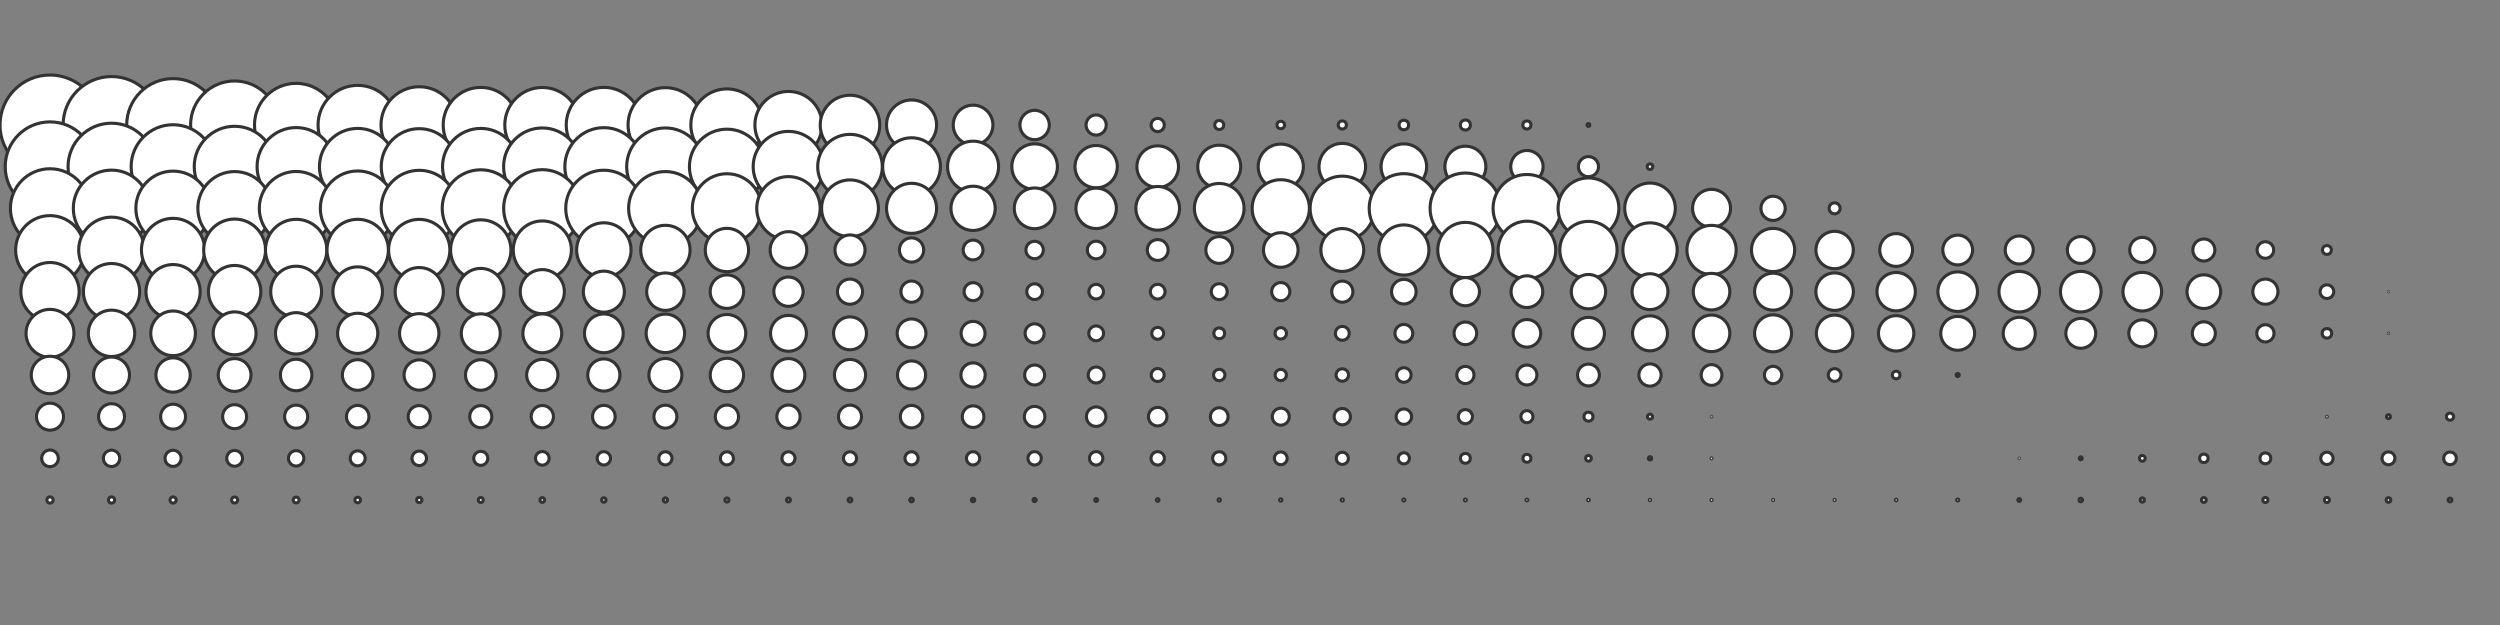 
    <svg xmlns="http://www.w3.org/2000/svg" viewBox="0 0 800 200">
      
        <rect x="0" y="0" width="800" height="200" fill="#808080" stroke="none"/>
      
        <circle
          cx="16"
          cy="40"
          r="16"
          stroke="#333"
          stroke-width="1"
          fill="#fff"
        />
      ,
        <circle
          cx="35.692"
          cy="40"
          r="15.5"
          stroke="#333"
          stroke-width="1"
          fill="#fff"
        />
      ,
        <circle
          cx="55.385"
          cy="40"
          r="14.841"
          stroke="#333"
          stroke-width="1"
          fill="#fff"
        />
      ,
        <circle
          cx="75.077"
          cy="40"
          r="14.087"
          stroke="#333"
          stroke-width="1"
          fill="#fff"
        />
      ,
        <circle
          cx="94.769"
          cy="40"
          r="13.33"
          stroke="#333"
          stroke-width="1"
          fill="#fff"
        />
      ,
        <circle
          cx="114.462"
          cy="40"
          r="12.682"
          stroke="#333"
          stroke-width="1"
          fill="#fff"
        />
      ,
        <circle
          cx="134.154"
          cy="40"
          r="12.236"
          stroke="#333"
          stroke-width="1"
          fill="#fff"
        />
      ,
        <circle
          cx="153.846"
          cy="40"
          r="12.027"
          stroke="#333"
          stroke-width="1"
          fill="#fff"
        />
      ,
        <circle
          cx="173.538"
          cy="40"
          r="12.005"
          stroke="#333"
          stroke-width="1"
          fill="#fff"
        />
      ,
        <circle
          cx="193.231"
          cy="40"
          r="12.038"
          stroke="#333"
          stroke-width="1"
          fill="#fff"
        />
      ,
        <circle
          cx="212.923"
          cy="40"
          r="11.945"
          stroke="#333"
          stroke-width="1"
          fill="#fff"
        />
      ,
        <circle
          cx="232.615"
          cy="40"
          r="11.548"
          stroke="#333"
          stroke-width="1"
          fill="#fff"
        />
      ,
        <circle
          cx="252.308"
          cy="40"
          r="10.741"
          stroke="#333"
          stroke-width="1"
          fill="#fff"
        />
      ,
        <circle
          cx="272"
          cy="40"
          r="9.525"
          stroke="#333"
          stroke-width="1"
          fill="#fff"
        />
      ,
        <circle
          cx="291.692"
          cy="40"
          r="8.013"
          stroke="#333"
          stroke-width="1"
          fill="#fff"
        />
      ,
        <circle
          cx="311.385"
          cy="40"
          r="6.352"
          stroke="#333"
          stroke-width="1"
          fill="#fff"
        />
      ,
        <circle
          cx="331.077"
          cy="40"
          r="4.698"
          stroke="#333"
          stroke-width="1"
          fill="#fff"
        />
      ,
        <circle
          cx="350.769"
          cy="40"
          r="3.232"
          stroke="#333"
          stroke-width="1"
          fill="#fff"
        />
      ,
        <circle
          cx="370.462"
          cy="40"
          r="2.115"
          stroke="#333"
          stroke-width="1"
          fill="#fff"
        />
      ,
        <circle
          cx="390.154"
          cy="40"
          r="1.437"
          stroke="#333"
          stroke-width="1"
          fill="#fff"
        />
      ,
        <circle
          cx="409.846"
          cy="40"
          r="1.199"
          stroke="#333"
          stroke-width="1"
          fill="#fff"
        />
      ,
        <circle
          cx="429.538"
          cy="40"
          r="1.298"
          stroke="#333"
          stroke-width="1"
          fill="#fff"
        />
      ,
        <circle
          cx="449.231"
          cy="40"
          r="1.523"
          stroke="#333"
          stroke-width="1"
          fill="#fff"
        />
      ,
        <circle
          cx="468.923"
          cy="40"
          r="1.605"
          stroke="#333"
          stroke-width="1"
          fill="#fff"
        />
      ,
        <circle
          cx="488.615"
          cy="40"
          r="1.296"
          stroke="#333"
          stroke-width="1"
          fill="#fff"
        />
      ,
        <circle
          cx="508.308"
          cy="40"
          r="0.448"
          stroke="#333"
          stroke-width="1"
          fill="#fff"
        />
      ,
        <circle
          cx="528"
          cy="40"
          r="-0.923"
          stroke="#333"
          stroke-width="1"
          fill="#fff"
        />
      ,
        <circle
          cx="547.692"
          cy="40"
          r="-2.611"
          stroke="#333"
          stroke-width="1"
          fill="#fff"
        />
      ,
        <circle
          cx="567.385"
          cy="40"
          r="-4.254"
          stroke="#333"
          stroke-width="1"
          fill="#fff"
        />
      ,
        <circle
          cx="587.077"
          cy="40"
          r="-5.469"
          stroke="#333"
          stroke-width="1"
          fill="#fff"
        />
      ,
        <circle
          cx="606.769"
          cy="40"
          r="-6.098"
          stroke="#333"
          stroke-width="1"
          fill="#fff"
        />
      ,
        <circle
          cx="626.462"
          cy="40"
          r="-6.262"
          stroke="#333"
          stroke-width="1"
          fill="#fff"
        />
      ,
        <circle
          cx="646.154"
          cy="40"
          r="-6.213"
          stroke="#333"
          stroke-width="1"
          fill="#fff"
        />
      ,
        <circle
          cx="665.846"
          cy="40"
          r="-6.201"
          stroke="#333"
          stroke-width="1"
          fill="#fff"
        />
      ,
        <circle
          cx="685.538"
          cy="40"
          r="-6.4"
          stroke="#333"
          stroke-width="1"
          fill="#fff"
        />
      ,
        <circle
          cx="705.231"
          cy="40"
          r="-6.853"
          stroke="#333"
          stroke-width="1"
          fill="#fff"
        />
      ,
        <circle
          cx="724.923"
          cy="40"
          r="-7.459"
          stroke="#333"
          stroke-width="1"
          fill="#fff"
        />
      ,
        <circle
          cx="744.615"
          cy="40"
          r="-7.973"
          stroke="#333"
          stroke-width="1"
          fill="#fff"
        />
      ,
        <circle
          cx="764.308"
          cy="40"
          r="-8.061"
          stroke="#333"
          stroke-width="1"
          fill="#fff"
        />
      ,
        <circle
          cx="784"
          cy="40"
          r="-7.437"
          stroke="#333"
          stroke-width="1"
          fill="#fff"
        />
      ,
        <circle
          cx="16"
          cy="53.333"
          r="14.333"
          stroke="#333"
          stroke-width="1"
          fill="#fff"
        />
      ,
        <circle
          cx="35.692"
          cy="53.333"
          r="13.912"
          stroke="#333"
          stroke-width="1"
          fill="#fff"
        />
      ,
        <circle
          cx="55.385"
          cy="53.333"
          r="13.419"
          stroke="#333"
          stroke-width="1"
          fill="#fff"
        />
      ,
        <circle
          cx="75.077"
          cy="53.333"
          r="12.922"
          stroke="#333"
          stroke-width="1"
          fill="#fff"
        />
      ,
        <circle
          cx="94.769"
          cy="53.333"
          r="12.505"
          stroke="#333"
          stroke-width="1"
          fill="#fff"
        />
      ,
        <circle
          cx="114.462"
          cy="53.333"
          r="12.24"
          stroke="#333"
          stroke-width="1"
          fill="#fff"
        />
      ,
        <circle
          cx="134.154"
          cy="53.333"
          r="12.16"
          stroke="#333"
          stroke-width="1"
          fill="#fff"
        />
      ,
        <circle
          cx="153.846"
          cy="53.333"
          r="12.237"
          stroke="#333"
          stroke-width="1"
          fill="#fff"
        />
      ,
        <circle
          cx="173.538"
          cy="53.333"
          r="12.387"
          stroke="#333"
          stroke-width="1"
          fill="#fff"
        />
      ,
        <circle
          cx="193.231"
          cy="53.333"
          r="12.483"
          stroke="#333"
          stroke-width="1"
          fill="#fff"
        />
      ,
        <circle
          cx="212.923"
          cy="53.333"
          r="12.386"
          stroke="#333"
          stroke-width="1"
          fill="#fff"
        />
      ,
        <circle
          cx="232.615"
          cy="53.333"
          r="11.998"
          stroke="#333"
          stroke-width="1"
          fill="#fff"
        />
      ,
        <circle
          cx="252.308"
          cy="53.333"
          r="11.293"
          stroke="#333"
          stroke-width="1"
          fill="#fff"
        />
      ,
        <circle
          cx="272"
          cy="53.333"
          r="10.337"
          stroke="#333"
          stroke-width="1"
          fill="#fff"
        />
      ,
        <circle
          cx="291.692"
          cy="53.333"
          r="9.244"
          stroke="#333"
          stroke-width="1"
          fill="#fff"
        />
      ,
        <circle
          cx="311.385"
          cy="53.333"
          r="8.166"
          stroke="#333"
          stroke-width="1"
          fill="#fff"
        />
      ,
        <circle
          cx="331.077"
          cy="53.333"
          r="7.293"
          stroke="#333"
          stroke-width="1"
          fill="#fff"
        />
      ,
        <circle
          cx="350.769"
          cy="53.333"
          r="6.775"
          stroke="#333"
          stroke-width="1"
          fill="#fff"
        />
      ,
        <circle
          cx="370.462"
          cy="53.333"
          r="6.662"
          stroke="#333"
          stroke-width="1"
          fill="#fff"
        />
      ,
        <circle
          cx="390.154"
          cy="53.333"
          r="6.876"
          stroke="#333"
          stroke-width="1"
          fill="#fff"
        />
      ,
        <circle
          cx="409.846"
          cy="53.333"
          r="7.226"
          stroke="#333"
          stroke-width="1"
          fill="#fff"
        />
      ,
        <circle
          cx="429.538"
          cy="53.333"
          r="7.451"
          stroke="#333"
          stroke-width="1"
          fill="#fff"
        />
      ,
        <circle
          cx="449.231"
          cy="53.333"
          r="7.289"
          stroke="#333"
          stroke-width="1"
          fill="#fff"
        />
      ,
        <circle
          cx="468.923"
          cy="53.333"
          r="6.554"
          stroke="#333"
          stroke-width="1"
          fill="#fff"
        />
      ,
        <circle
          cx="488.615"
          cy="53.333"
          r="5.175"
          stroke="#333"
          stroke-width="1"
          fill="#fff"
        />
      ,
        <circle
          cx="508.308"
          cy="53.333"
          r="3.218"
          stroke="#333"
          stroke-width="1"
          fill="#fff"
        />
      ,
        <circle
          cx="528"
          cy="53.333"
          r="0.889"
          stroke="#333"
          stroke-width="1"
          fill="#fff"
        />
      ,
        <circle
          cx="547.692"
          cy="53.333"
          r="-1.529"
          stroke="#333"
          stroke-width="1"
          fill="#fff"
        />
      ,
        <circle
          cx="567.385"
          cy="53.333"
          r="-3.764"
          stroke="#333"
          stroke-width="1"
          fill="#fff"
        />
      ,
        <circle
          cx="587.077"
          cy="53.333"
          r="-5.558"
          stroke="#333"
          stroke-width="1"
          fill="#fff"
        />
      ,
        <circle
          cx="606.769"
          cy="53.333"
          r="-6.772"
          stroke="#333"
          stroke-width="1"
          fill="#fff"
        />
      ,
        <circle
          cx="626.462"
          cy="53.333"
          r="-7.473"
          stroke="#333"
          stroke-width="1"
          fill="#fff"
        />
      ,
        <circle
          cx="646.154"
          cy="53.333"
          r="-7.822"
          stroke="#333"
          stroke-width="1"
          fill="#fff"
        />
      ,
        <circle
          cx="665.846"
          cy="53.333"
          r="-7.992"
          stroke="#333"
          stroke-width="1"
          fill="#fff"
        />
      ,
        <circle
          cx="685.538"
          cy="53.333"
          r="-8.117"
          stroke="#333"
          stroke-width="1"
          fill="#fff"
        />
      ,
        <circle
          cx="705.231"
          cy="53.333"
          r="-8.269"
          stroke="#333"
          stroke-width="1"
          fill="#fff"
        />
      ,
        <circle
          cx="724.923"
          cy="53.333"
          r="-8.445"
          stroke="#333"
          stroke-width="1"
          fill="#fff"
        />
      ,
        <circle
          cx="744.615"
          cy="53.333"
          r="-8.546"
          stroke="#333"
          stroke-width="1"
          fill="#fff"
        />
      ,
        <circle
          cx="764.308"
          cy="53.333"
          r="-8.384"
          stroke="#333"
          stroke-width="1"
          fill="#fff"
        />
      ,
        <circle
          cx="784"
          cy="53.333"
          r="-7.7"
          stroke="#333"
          stroke-width="1"
          fill="#fff"
        />
      ,
        <circle
          cx="16"
          cy="66.667"
          r="12.667"
          stroke="#333"
          stroke-width="1"
          fill="#fff"
        />
      ,
        <circle
          cx="35.692"
          cy="66.667"
          r="12.228"
          stroke="#333"
          stroke-width="1"
          fill="#fff"
        />
      ,
        <circle
          cx="55.385"
          cy="66.667"
          r="11.912"
          stroke="#333"
          stroke-width="1"
          fill="#fff"
        />
      ,
        <circle
          cx="75.077"
          cy="66.667"
          r="11.765"
          stroke="#333"
          stroke-width="1"
          fill="#fff"
        />
      ,
        <circle
          cx="94.769"
          cy="66.667"
          r="11.794"
          stroke="#333"
          stroke-width="1"
          fill="#fff"
        />
      ,
        <circle
          cx="114.462"
          cy="66.667"
          r="11.955"
          stroke="#333"
          stroke-width="1"
          fill="#fff"
        />
      ,
        <circle
          cx="134.154"
          cy="66.667"
          r="12.167"
          stroke="#333"
          stroke-width="1"
          fill="#fff"
        />
      ,
        <circle
          cx="153.846"
          cy="66.667"
          r="12.335"
          stroke="#333"
          stroke-width="1"
          fill="#fff"
        />
      ,
        <circle
          cx="173.538"
          cy="66.667"
          r="12.371"
          stroke="#333"
          stroke-width="1"
          fill="#fff"
        />
      ,
        <circle
          cx="193.231"
          cy="66.667"
          r="12.198"
          stroke="#333"
          stroke-width="1"
          fill="#fff"
        />
      ,
        <circle
          cx="212.923"
          cy="66.667"
          r="11.765"
          stroke="#333"
          stroke-width="1"
          fill="#fff"
        />
      ,
        <circle
          cx="232.615"
          cy="66.667"
          r="11.069"
          stroke="#333"
          stroke-width="1"
          fill="#fff"
        />
      ,
        <circle
          cx="252.308"
          cy="66.667"
          r="10.153"
          stroke="#333"
          stroke-width="1"
          fill="#fff"
        />
      ,
        <circle
          cx="272"
          cy="66.667"
          r="9.095"
          stroke="#333"
          stroke-width="1"
          fill="#fff"
        />
      ,
        <circle
          cx="291.692"
          cy="66.667"
          r="8.011"
          stroke="#333"
          stroke-width="1"
          fill="#fff"
        />
      ,
        <circle
          cx="311.385"
          cy="66.667"
          r="7.08"
          stroke="#333"
          stroke-width="1"
          fill="#fff"
        />
      ,
        <circle
          cx="331.077"
          cy="66.667"
          r="6.515"
          stroke="#333"
          stroke-width="1"
          fill="#fff"
        />
      ,
        <circle
          cx="350.769"
          cy="66.667"
          r="6.47"
          stroke="#333"
          stroke-width="1"
          fill="#fff"
        />
      ,
        <circle
          cx="370.462"
          cy="66.667"
          r="6.984"
          stroke="#333"
          stroke-width="1"
          fill="#fff"
        />
      ,
        <circle
          cx="390.154"
          cy="66.667"
          r="7.955"
          stroke="#333"
          stroke-width="1"
          fill="#fff"
        />
      ,
        <circle
          cx="409.846"
          cy="66.667"
          r="9.159"
          stroke="#333"
          stroke-width="1"
          fill="#fff"
        />
      ,
        <circle
          cx="429.538"
          cy="66.667"
          r="10.304"
          stroke="#333"
          stroke-width="1"
          fill="#fff"
        />
      ,
        <circle
          cx="449.231"
          cy="66.667"
          r="11.091"
          stroke="#333"
          stroke-width="1"
          fill="#fff"
        />
      ,
        <circle
          cx="468.923"
          cy="66.667"
          r="11.299"
          stroke="#333"
          stroke-width="1"
          fill="#fff"
        />
      ,
        <circle
          cx="488.615"
          cy="66.667"
          r="10.832"
          stroke="#333"
          stroke-width="1"
          fill="#fff"
        />
      ,
        <circle
          cx="508.308"
          cy="66.667"
          r="9.73"
          stroke="#333"
          stroke-width="1"
          fill="#fff"
        />
      ,
        <circle
          cx="528"
          cy="66.667"
          r="8.095"
          stroke="#333"
          stroke-width="1"
          fill="#fff"
        />
      ,
        <circle
          cx="547.692"
          cy="66.667"
          r="6.076"
          stroke="#333"
          stroke-width="1"
          fill="#fff"
        />
      ,
        <circle
          cx="567.385"
          cy="66.667"
          r="3.884"
          stroke="#333"
          stroke-width="1"
          fill="#fff"
        />
      ,
        <circle
          cx="587.077"
          cy="66.667"
          r="1.763"
          stroke="#333"
          stroke-width="1"
          fill="#fff"
        />
      ,
        <circle
          cx="606.769"
          cy="66.667"
          r="-0.037"
          stroke="#333"
          stroke-width="1"
          fill="#fff"
        />
      ,
        <circle
          cx="626.462"
          cy="66.667"
          r="-1.347"
          stroke="#333"
          stroke-width="1"
          fill="#fff"
        />
      ,
        <circle
          cx="646.154"
          cy="66.667"
          r="-2.16"
          stroke="#333"
          stroke-width="1"
          fill="#fff"
        />
      ,
        <circle
          cx="665.846"
          cy="66.667"
          r="-2.584"
          stroke="#333"
          stroke-width="1"
          fill="#fff"
        />
      ,
        <circle
          cx="685.538"
          cy="66.667"
          r="-2.774"
          stroke="#333"
          stroke-width="1"
          fill="#fff"
        />
      ,
        <circle
          cx="705.231"
          cy="66.667"
          r="-2.88"
          stroke="#333"
          stroke-width="1"
          fill="#fff"
        />
      ,
        <circle
          cx="724.923"
          cy="66.667"
          r="-3.011"
          stroke="#333"
          stroke-width="1"
          fill="#fff"
        />
      ,
        <circle
          cx="744.615"
          cy="66.667"
          r="-3.206"
          stroke="#333"
          stroke-width="1"
          fill="#fff"
        />
      ,
        <circle
          cx="764.308"
          cy="66.667"
          r="-3.408"
          stroke="#333"
          stroke-width="1"
          fill="#fff"
        />
      ,
        <circle
          cx="784"
          cy="66.667"
          r="-3.467"
          stroke="#333"
          stroke-width="1"
          fill="#fff"
        />
      ,
        <circle
          cx="16"
          cy="80"
          r="11"
          stroke="#333"
          stroke-width="1"
          fill="#fff"
        />
      ,
        <circle
          cx="35.692"
          cy="80"
          r="10.509"
          stroke="#333"
          stroke-width="1"
          fill="#fff"
        />
      ,
        <circle
          cx="55.385"
          cy="80"
          r="10.128"
          stroke="#333"
          stroke-width="1"
          fill="#fff"
        />
      ,
        <circle
          cx="75.077"
          cy="80"
          r="9.901"
          stroke="#333"
          stroke-width="1"
          fill="#fff"
        />
      ,
        <circle
          cx="94.769"
          cy="80"
          r="9.819"
          stroke="#333"
          stroke-width="1"
          fill="#fff"
        />
      ,
        <circle
          cx="114.462"
          cy="80"
          r="9.82"
          stroke="#333"
          stroke-width="1"
          fill="#fff"
        />
      ,
        <circle
          cx="134.154"
          cy="80"
          r="9.804"
          stroke="#333"
          stroke-width="1"
          fill="#fff"
        />
      ,
        <circle
          cx="153.846"
          cy="80"
          r="9.658"
          stroke="#333"
          stroke-width="1"
          fill="#fff"
        />
      ,
        <circle
          cx="173.538"
          cy="80"
          r="9.302"
          stroke="#333"
          stroke-width="1"
          fill="#fff"
        />
      ,
        <circle
          cx="193.231"
          cy="80"
          r="8.708"
          stroke="#333"
          stroke-width="1"
          fill="#fff"
        />
      ,
        <circle
          cx="212.923"
          cy="80"
          r="7.902"
          stroke="#333"
          stroke-width="1"
          fill="#fff"
        />
      ,
        <circle
          cx="232.615"
          cy="80"
          r="6.931"
          stroke="#333"
          stroke-width="1"
          fill="#fff"
        />
      ,
        <circle
          cx="252.308"
          cy="80"
          r="5.868"
          stroke="#333"
          stroke-width="1"
          fill="#fff"
        />
      ,
        <circle
          cx="272"
          cy="80"
          r="4.816"
          stroke="#333"
          stroke-width="1"
          fill="#fff"
        />
      ,
        <circle
          cx="291.692"
          cy="80"
          r="3.887"
          stroke="#333"
          stroke-width="1"
          fill="#fff"
        />
      ,
        <circle
          cx="311.385"
          cy="80"
          r="3.177"
          stroke="#333"
          stroke-width="1"
          fill="#fff"
        />
      ,
        <circle
          cx="331.077"
          cy="80"
          r="2.787"
          stroke="#333"
          stroke-width="1"
          fill="#fff"
        />
      ,
        <circle
          cx="350.769"
          cy="80"
          r="2.824"
          stroke="#333"
          stroke-width="1"
          fill="#fff"
        />
      ,
        <circle
          cx="370.462"
          cy="80"
          r="3.34"
          stroke="#333"
          stroke-width="1"
          fill="#fff"
        />
      ,
        <circle
          cx="390.154"
          cy="80"
          r="4.292"
          stroke="#333"
          stroke-width="1"
          fill="#fff"
        />
      ,
        <circle
          cx="409.846"
          cy="80"
          r="5.536"
          stroke="#333"
          stroke-width="1"
          fill="#fff"
        />
      ,
        <circle
          cx="429.538"
          cy="80"
          r="6.858"
          stroke="#333"
          stroke-width="1"
          fill="#fff"
        />
      ,
        <circle
          cx="449.231"
          cy="80"
          r="8.024"
          stroke="#333"
          stroke-width="1"
          fill="#fff"
        />
      ,
        <circle
          cx="468.923"
          cy="80"
          r="8.843"
          stroke="#333"
          stroke-width="1"
          fill="#fff"
        />
      ,
        <circle
          cx="488.615"
          cy="80"
          r="9.223"
          stroke="#333"
          stroke-width="1"
          fill="#fff"
        />
      ,
        <circle
          cx="508.308"
          cy="80"
          r="9.163"
          stroke="#333"
          stroke-width="1"
          fill="#fff"
        />
      ,
        <circle
          cx="528"
          cy="80"
          r="8.692"
          stroke="#333"
          stroke-width="1"
          fill="#fff"
        />
      ,
        <circle
          cx="547.692"
          cy="80"
          r="7.882"
          stroke="#333"
          stroke-width="1"
          fill="#fff"
        />
      ,
        <circle
          cx="567.385"
          cy="80"
          r="6.912"
          stroke="#333"
          stroke-width="1"
          fill="#fff"
        />
      ,
        <circle
          cx="587.077"
          cy="80"
          r="5.982"
          stroke="#333"
          stroke-width="1"
          fill="#fff"
        />
      ,
        <circle
          cx="606.769"
          cy="80"
          r="5.246"
          stroke="#333"
          stroke-width="1"
          fill="#fff"
        />
      ,
        <circle
          cx="626.462"
          cy="80"
          r="4.766"
          stroke="#333"
          stroke-width="1"
          fill="#fff"
        />
      ,
        <circle
          cx="646.154"
          cy="80"
          r="4.497"
          stroke="#333"
          stroke-width="1"
          fill="#fff"
        />
      ,
        <circle
          cx="665.846"
          cy="80"
          r="4.311"
          stroke="#333"
          stroke-width="1"
          fill="#fff"
        />
      ,
        <circle
          cx="685.538"
          cy="80"
          r="4.043"
          stroke="#333"
          stroke-width="1"
          fill="#fff"
        />
      ,
        <circle
          cx="705.231"
          cy="80"
          r="3.527"
          stroke="#333"
          stroke-width="1"
          fill="#fff"
        />
      ,
        <circle
          cx="724.923"
          cy="80"
          r="2.654"
          stroke="#333"
          stroke-width="1"
          fill="#fff"
        />
      ,
        <circle
          cx="744.615"
          cy="80"
          r="1.414"
          stroke="#333"
          stroke-width="1"
          fill="#fff"
        />
      ,
        <circle
          cx="764.308"
          cy="80"
          r="-0.077"
          stroke="#333"
          stroke-width="1"
          fill="#fff"
        />
      ,
        <circle
          cx="784"
          cy="80"
          r="-1.609"
          stroke="#333"
          stroke-width="1"
          fill="#fff"
        />
      ,
        <circle
          cx="16"
          cy="93.333"
          r="9.333"
          stroke="#333"
          stroke-width="1"
          fill="#fff"
        />
      ,
        <circle
          cx="35.692"
          cy="93.333"
          r="9.005"
          stroke="#333"
          stroke-width="1"
          fill="#fff"
        />
      ,
        <circle
          cx="55.385"
          cy="93.333"
          r="8.677"
          stroke="#333"
          stroke-width="1"
          fill="#fff"
        />
      ,
        <circle
          cx="75.077"
          cy="93.333"
          r="8.386"
          stroke="#333"
          stroke-width="1"
          fill="#fff"
        />
      ,
        <circle
          cx="94.769"
          cy="93.333"
          r="8.143"
          stroke="#333"
          stroke-width="1"
          fill="#fff"
        />
      ,
        <circle
          cx="114.462"
          cy="93.333"
          r="7.934"
          stroke="#333"
          stroke-width="1"
          fill="#fff"
        />
      ,
        <circle
          cx="134.154"
          cy="93.333"
          r="7.717"
          stroke="#333"
          stroke-width="1"
          fill="#fff"
        />
      ,
        <circle
          cx="153.846"
          cy="93.333"
          r="7.439"
          stroke="#333"
          stroke-width="1"
          fill="#fff"
        />
      ,
        <circle
          cx="173.538"
          cy="93.333"
          r="7.06"
          stroke="#333"
          stroke-width="1"
          fill="#fff"
        />
      ,
        <circle
          cx="193.231"
          cy="93.333"
          r="6.569"
          stroke="#333"
          stroke-width="1"
          fill="#fff"
        />
      ,
        <circle
          cx="212.923"
          cy="93.333"
          r="5.991"
          stroke="#333"
          stroke-width="1"
          fill="#fff"
        />
      ,
        <circle
          cx="232.615"
          cy="93.333"
          r="5.358"
          stroke="#333"
          stroke-width="1"
          fill="#fff"
        />
      ,
        <circle
          cx="252.308"
          cy="93.333"
          r="4.693"
          stroke="#333"
          stroke-width="1"
          fill="#fff"
        />
      ,
        <circle
          cx="272"
          cy="93.333"
          r="4.028"
          stroke="#333"
          stroke-width="1"
          fill="#fff"
        />
      ,
        <circle
          cx="291.692"
          cy="93.333"
          r="3.405"
          stroke="#333"
          stroke-width="1"
          fill="#fff"
        />
      ,
        <circle
          cx="311.385"
          cy="93.333"
          r="2.883"
          stroke="#333"
          stroke-width="1"
          fill="#fff"
        />
      ,
        <circle
          cx="331.077"
          cy="93.333"
          r="2.517"
          stroke="#333"
          stroke-width="1"
          fill="#fff"
        />
      ,
        <circle
          cx="350.769"
          cy="93.333"
          r="2.339"
          stroke="#333"
          stroke-width="1"
          fill="#fff"
        />
      ,
        <circle
          cx="370.462"
          cy="93.333"
          r="2.356"
          stroke="#333"
          stroke-width="1"
          fill="#fff"
        />
      ,
        <circle
          cx="390.154"
          cy="93.333"
          r="2.554"
          stroke="#333"
          stroke-width="1"
          fill="#fff"
        />
      ,
        <circle
          cx="409.846"
          cy="93.333"
          r="2.913"
          stroke="#333"
          stroke-width="1"
          fill="#fff"
        />
      ,
        <circle
          cx="429.538"
          cy="93.333"
          r="3.391"
          stroke="#333"
          stroke-width="1"
          fill="#fff"
        />
      ,
        <circle
          cx="449.231"
          cy="93.333"
          r="3.942"
          stroke="#333"
          stroke-width="1"
          fill="#fff"
        />
      ,
        <circle
          cx="468.923"
          cy="93.333"
          r="4.521"
          stroke="#333"
          stroke-width="1"
          fill="#fff"
        />
      ,
        <circle
          cx="488.615"
          cy="93.333"
          r="5.072"
          stroke="#333"
          stroke-width="1"
          fill="#fff"
        />
      ,
        <circle
          cx="508.308"
          cy="93.333"
          r="5.498"
          stroke="#333"
          stroke-width="1"
          fill="#fff"
        />
      ,
        <circle
          cx="528"
          cy="93.333"
          r="5.743"
          stroke="#333"
          stroke-width="1"
          fill="#fff"
        />
      ,
        <circle
          cx="547.692"
          cy="93.333"
          r="5.854"
          stroke="#333"
          stroke-width="1"
          fill="#fff"
        />
      ,
        <circle
          cx="567.385"
          cy="93.333"
          r="5.915"
          stroke="#333"
          stroke-width="1"
          fill="#fff"
        />
      ,
        <circle
          cx="587.077"
          cy="93.333"
          r="6"
          stroke="#333"
          stroke-width="1"
          fill="#fff"
        />
      ,
        <circle
          cx="606.769"
          cy="93.333"
          r="6.144"
          stroke="#333"
          stroke-width="1"
          fill="#fff"
        />
      ,
        <circle
          cx="626.462"
          cy="93.333"
          r="6.332"
          stroke="#333"
          stroke-width="1"
          fill="#fff"
        />
      ,
        <circle
          cx="646.154"
          cy="93.333"
          r="6.492"
          stroke="#333"
          stroke-width="1"
          fill="#fff"
        />
      ,
        <circle
          cx="665.846"
          cy="93.333"
          r="6.498"
          stroke="#333"
          stroke-width="1"
          fill="#fff"
        />
      ,
        <circle
          cx="685.538"
          cy="93.333"
          r="6.185"
          stroke="#333"
          stroke-width="1"
          fill="#fff"
        />
      ,
        <circle
          cx="705.231"
          cy="93.333"
          r="5.389"
          stroke="#333"
          stroke-width="1"
          fill="#fff"
        />
      ,
        <circle
          cx="724.923"
          cy="93.333"
          r="4.032"
          stroke="#333"
          stroke-width="1"
          fill="#fff"
        />
      ,
        <circle
          cx="744.615"
          cy="93.333"
          r="2.187"
          stroke="#333"
          stroke-width="1"
          fill="#fff"
        />
      ,
        <circle
          cx="764.308"
          cy="93.333"
          r="0.032"
          stroke="#333"
          stroke-width="1"
          fill="#fff"
        />
      ,
        <circle
          cx="784"
          cy="93.333"
          r="-2.2"
          stroke="#333"
          stroke-width="1"
          fill="#fff"
        />
      ,
        <circle
          cx="16"
          cy="106.667"
          r="7.667"
          stroke="#333"
          stroke-width="1"
          fill="#fff"
        />
      ,
        <circle
          cx="35.692"
          cy="106.667"
          r="7.424"
          stroke="#333"
          stroke-width="1"
          fill="#fff"
        />
      ,
        <circle
          cx="55.385"
          cy="106.667"
          r="7.146"
          stroke="#333"
          stroke-width="1"
          fill="#fff"
        />
      ,
        <circle
          cx="75.077"
          cy="106.667"
          r="6.866"
          stroke="#333"
          stroke-width="1"
          fill="#fff"
        />
      ,
        <circle
          cx="94.769"
          cy="106.667"
          r="6.619"
          stroke="#333"
          stroke-width="1"
          fill="#fff"
        />
      ,
        <circle
          cx="114.462"
          cy="106.667"
          r="6.43"
          stroke="#333"
          stroke-width="1"
          fill="#fff"
        />
      ,
        <circle
          cx="134.154"
          cy="106.667"
          r="6.307"
          stroke="#333"
          stroke-width="1"
          fill="#fff"
        />
      ,
        <circle
          cx="153.846"
          cy="106.667"
          r="6.242"
          stroke="#333"
          stroke-width="1"
          fill="#fff"
        />
      ,
        <circle
          cx="173.538"
          cy="106.667"
          r="6.216"
          stroke="#333"
          stroke-width="1"
          fill="#fff"
        />
      ,
        <circle
          cx="193.231"
          cy="106.667"
          r="6.201"
          stroke="#333"
          stroke-width="1"
          fill="#fff"
        />
      ,
        <circle
          cx="212.923"
          cy="106.667"
          r="6.159"
          stroke="#333"
          stroke-width="1"
          fill="#fff"
        />
      ,
        <circle
          cx="232.615"
          cy="106.667"
          r="6.027"
          stroke="#333"
          stroke-width="1"
          fill="#fff"
        />
      ,
        <circle
          cx="252.308"
          cy="106.667"
          r="5.742"
          stroke="#333"
          stroke-width="1"
          fill="#fff"
        />
      ,
        <circle
          cx="272"
          cy="106.667"
          r="5.266"
          stroke="#333"
          stroke-width="1"
          fill="#fff"
        />
      ,
        <circle
          cx="291.692"
          cy="106.667"
          r="4.61"
          stroke="#333"
          stroke-width="1"
          fill="#fff"
        />
      ,
        <circle
          cx="311.385"
          cy="106.667"
          r="3.838"
          stroke="#333"
          stroke-width="1"
          fill="#fff"
        />
      ,
        <circle
          cx="331.077"
          cy="106.667"
          r="3.052"
          stroke="#333"
          stroke-width="1"
          fill="#fff"
        />
      ,
        <circle
          cx="350.769"
          cy="106.667"
          r="2.373"
          stroke="#333"
          stroke-width="1"
          fill="#fff"
        />
      ,
        <circle
          cx="370.462"
          cy="106.667"
          r="1.905"
          stroke="#333"
          stroke-width="1"
          fill="#fff"
        />
      ,
        <circle
          cx="390.154"
          cy="106.667"
          r="1.716"
          stroke="#333"
          stroke-width="1"
          fill="#fff"
        />
      ,
        <circle
          cx="409.846"
          cy="106.667"
          r="1.827"
          stroke="#333"
          stroke-width="1"
          fill="#fff"
        />
      ,
        <circle
          cx="429.538"
          cy="106.667"
          r="2.221"
          stroke="#333"
          stroke-width="1"
          fill="#fff"
        />
      ,
        <circle
          cx="449.231"
          cy="106.667"
          r="2.851"
          stroke="#333"
          stroke-width="1"
          fill="#fff"
        />
      ,
        <circle
          cx="468.923"
          cy="106.667"
          r="3.626"
          stroke="#333"
          stroke-width="1"
          fill="#fff"
        />
      ,
        <circle
          cx="488.615"
          cy="106.667"
          r="4.425"
          stroke="#333"
          stroke-width="1"
          fill="#fff"
        />
      ,
        <circle
          cx="508.308"
          cy="106.667"
          r="5.115"
          stroke="#333"
          stroke-width="1"
          fill="#fff"
        />
      ,
        <circle
          cx="528"
          cy="106.667"
          r="5.596"
          stroke="#333"
          stroke-width="1"
          fill="#fff"
        />
      ,
        <circle
          cx="547.692"
          cy="106.667"
          r="5.851"
          stroke="#333"
          stroke-width="1"
          fill="#fff"
        />
      ,
        <circle
          cx="567.385"
          cy="106.667"
          r="5.915"
          stroke="#333"
          stroke-width="1"
          fill="#fff"
        />
      ,
        <circle
          cx="587.077"
          cy="106.667"
          r="5.837"
          stroke="#333"
          stroke-width="1"
          fill="#fff"
        />
      ,
        <circle
          cx="606.769"
          cy="106.667"
          r="5.66"
          stroke="#333"
          stroke-width="1"
          fill="#fff"
        />
      ,
        <circle
          cx="626.462"
          cy="106.667"
          r="5.418"
          stroke="#333"
          stroke-width="1"
          fill="#fff"
        />
      ,
        <circle
          cx="646.154"
          cy="106.667"
          r="5.128"
          stroke="#333"
          stroke-width="1"
          fill="#fff"
        />
      ,
        <circle
          cx="665.846"
          cy="106.667"
          r="4.782"
          stroke="#333"
          stroke-width="1"
          fill="#fff"
        />
      ,
        <circle
          cx="685.538"
          cy="106.667"
          r="4.333"
          stroke="#333"
          stroke-width="1"
          fill="#fff"
        />
      ,
        <circle
          cx="705.231"
          cy="106.667"
          r="3.693"
          stroke="#333"
          stroke-width="1"
          fill="#fff"
        />
      ,
        <circle
          cx="724.923"
          cy="106.667"
          r="2.765"
          stroke="#333"
          stroke-width="1"
          fill="#fff"
        />
      ,
        <circle
          cx="744.615"
          cy="106.667"
          r="1.519"
          stroke="#333"
          stroke-width="1"
          fill="#fff"
        />
      ,
        <circle
          cx="764.308"
          cy="106.667"
          r="0.054"
          stroke="#333"
          stroke-width="1"
          fill="#fff"
        />
      ,
        <circle
          cx="784"
          cy="106.667"
          r="-1.466"
          stroke="#333"
          stroke-width="1"
          fill="#fff"
        />
      ,
        <circle
          cx="16"
          cy="120"
          r="6"
          stroke="#333"
          stroke-width="1"
          fill="#fff"
        />
      ,
        <circle
          cx="35.692"
          cy="120"
          r="5.749"
          stroke="#333"
          stroke-width="1"
          fill="#fff"
        />
      ,
        <circle
          cx="55.385"
          cy="120"
          r="5.491"
          stroke="#333"
          stroke-width="1"
          fill="#fff"
        />
      ,
        <circle
          cx="75.077"
          cy="120"
          r="5.245"
          stroke="#333"
          stroke-width="1"
          fill="#fff"
        />
      ,
        <circle
          cx="94.769"
          cy="120"
          r="5.037"
          stroke="#333"
          stroke-width="1"
          fill="#fff"
        />
      ,
        <circle
          cx="114.462"
          cy="120"
          r="4.899"
          stroke="#333"
          stroke-width="1"
          fill="#fff"
        />
      ,
        <circle
          cx="134.154"
          cy="120"
          r="4.85"
          stroke="#333"
          stroke-width="1"
          fill="#fff"
        />
      ,
        <circle
          cx="153.846"
          cy="120"
          r="4.89"
          stroke="#333"
          stroke-width="1"
          fill="#fff"
        />
      ,
        <circle
          cx="173.538"
          cy="120"
          r="5.002"
          stroke="#333"
          stroke-width="1"
          fill="#fff"
        />
      ,
        <circle
          cx="193.231"
          cy="120"
          r="5.148"
          stroke="#333"
          stroke-width="1"
          fill="#fff"
        />
      ,
        <circle
          cx="212.923"
          cy="120"
          r="5.282"
          stroke="#333"
          stroke-width="1"
          fill="#fff"
        />
      ,
        <circle
          cx="232.615"
          cy="120"
          r="5.341"
          stroke="#333"
          stroke-width="1"
          fill="#fff"
        />
      ,
        <circle
          cx="252.308"
          cy="120"
          r="5.258"
          stroke="#333"
          stroke-width="1"
          fill="#fff"
        />
      ,
        <circle
          cx="272"
          cy="120"
          r="4.982"
          stroke="#333"
          stroke-width="1"
          fill="#fff"
        />
      ,
        <circle
          cx="291.692"
          cy="120"
          r="4.51"
          stroke="#333"
          stroke-width="1"
          fill="#fff"
        />
      ,
        <circle
          cx="311.385"
          cy="120"
          r="3.886"
          stroke="#333"
          stroke-width="1"
          fill="#fff"
        />
      ,
        <circle
          cx="331.077"
          cy="120"
          r="3.199"
          stroke="#333"
          stroke-width="1"
          fill="#fff"
        />
      ,
        <circle
          cx="350.769"
          cy="120"
          r="2.559"
          stroke="#333"
          stroke-width="1"
          fill="#fff"
        />
      ,
        <circle
          cx="370.462"
          cy="120"
          r="2.074"
          stroke="#333"
          stroke-width="1"
          fill="#fff"
        />
      ,
        <circle
          cx="390.154"
          cy="120"
          r="1.815"
          stroke="#333"
          stroke-width="1"
          fill="#fff"
        />
      ,
        <circle
          cx="409.846"
          cy="120"
          r="1.799"
          stroke="#333"
          stroke-width="1"
          fill="#fff"
        />
      ,
        <circle
          cx="429.538"
          cy="120"
          r="1.988"
          stroke="#333"
          stroke-width="1"
          fill="#fff"
        />
      ,
        <circle
          cx="449.231"
          cy="120"
          r="2.327"
          stroke="#333"
          stroke-width="1"
          fill="#fff"
        />
      ,
        <circle
          cx="468.923"
          cy="120"
          r="2.758"
          stroke="#333"
          stroke-width="1"
          fill="#fff"
        />
      ,
        <circle
          cx="488.615"
          cy="120"
          r="3.191"
          stroke="#333"
          stroke-width="1"
          fill="#fff"
        />
      ,
        <circle
          cx="508.308"
          cy="120"
          r="3.499"
          stroke="#333"
          stroke-width="1"
          fill="#fff"
        />
      ,
        <circle
          cx="528"
          cy="120"
          r="3.565"
          stroke="#333"
          stroke-width="1"
          fill="#fff"
        />
      ,
        <circle
          cx="547.692"
          cy="120"
          r="3.323"
          stroke="#333"
          stroke-width="1"
          fill="#fff"
        />
      ,
        <circle
          cx="567.385"
          cy="120"
          r="2.782"
          stroke="#333"
          stroke-width="1"
          fill="#fff"
        />
      ,
        <circle
          cx="587.077"
          cy="120"
          r="2.036"
          stroke="#333"
          stroke-width="1"
          fill="#fff"
        />
      ,
        <circle
          cx="606.769"
          cy="120"
          r="1.223"
          stroke="#333"
          stroke-width="1"
          fill="#fff"
        />
      ,
        <circle
          cx="626.462"
          cy="120"
          r="0.488"
          stroke="#333"
          stroke-width="1"
          fill="#fff"
        />
      ,
        <circle
          cx="646.154"
          cy="120"
          r="-0.059"
          stroke="#333"
          stroke-width="1"
          fill="#fff"
        />
      ,
        <circle
          cx="665.846"
          cy="120"
          r="-0.361"
          stroke="#333"
          stroke-width="1"
          fill="#fff"
        />
      ,
        <circle
          cx="685.538"
          cy="120"
          r="-0.44"
          stroke="#333"
          stroke-width="1"
          fill="#fff"
        />
      ,
        <circle
          cx="705.231"
          cy="120"
          r="-0.385"
          stroke="#333"
          stroke-width="1"
          fill="#fff"
        />
      ,
        <circle
          cx="724.923"
          cy="120"
          r="-0.321"
          stroke="#333"
          stroke-width="1"
          fill="#fff"
        />
      ,
        <circle
          cx="744.615"
          cy="120"
          r="-0.325"
          stroke="#333"
          stroke-width="1"
          fill="#fff"
        />
      ,
        <circle
          cx="764.308"
          cy="120"
          r="-0.379"
          stroke="#333"
          stroke-width="1"
          fill="#fff"
        />
      ,
        <circle
          cx="784"
          cy="120"
          r="-0.427"
          stroke="#333"
          stroke-width="1"
          fill="#fff"
        />
      ,
        <circle
          cx="16"
          cy="133.333"
          r="4.333"
          stroke="#333"
          stroke-width="1"
          fill="#fff"
        />
      ,
        <circle
          cx="35.692"
          cy="133.333"
          r="4.159"
          stroke="#333"
          stroke-width="1"
          fill="#fff"
        />
      ,
        <circle
          cx="55.385"
          cy="133.333"
          r="3.995"
          stroke="#333"
          stroke-width="1"
          fill="#fff"
        />
      ,
        <circle
          cx="75.077"
          cy="133.333"
          r="3.842"
          stroke="#333"
          stroke-width="1"
          fill="#fff"
        />
      ,
        <circle
          cx="94.769"
          cy="133.333"
          r="3.708"
          stroke="#333"
          stroke-width="1"
          fill="#fff"
        />
      ,
        <circle
          cx="114.462"
          cy="133.333"
          r="3.605"
          stroke="#333"
          stroke-width="1"
          fill="#fff"
        />
      ,
        <circle
          cx="134.154"
          cy="133.333"
          r="3.548"
          stroke="#333"
          stroke-width="1"
          fill="#fff"
        />
      ,
        <circle
          cx="153.846"
          cy="133.333"
          r="3.54"
          stroke="#333"
          stroke-width="1"
          fill="#fff"
        />
      ,
        <circle
          cx="173.538"
          cy="133.333"
          r="3.571"
          stroke="#333"
          stroke-width="1"
          fill="#fff"
        />
      ,
        <circle
          cx="193.231"
          cy="133.333"
          r="3.625"
          stroke="#333"
          stroke-width="1"
          fill="#fff"
        />
      ,
        <circle
          cx="212.923"
          cy="133.333"
          r="3.682"
          stroke="#333"
          stroke-width="1"
          fill="#fff"
        />
      ,
        <circle
          cx="232.615"
          cy="133.333"
          r="3.723"
          stroke="#333"
          stroke-width="1"
          fill="#fff"
        />
      ,
        <circle
          cx="252.308"
          cy="133.333"
          r="3.731"
          stroke="#333"
          stroke-width="1"
          fill="#fff"
        />
      ,
        <circle
          cx="272"
          cy="133.333"
          r="3.694"
          stroke="#333"
          stroke-width="1"
          fill="#fff"
        />
      ,
        <circle
          cx="291.692"
          cy="133.333"
          r="3.605"
          stroke="#333"
          stroke-width="1"
          fill="#fff"
        />
      ,
        <circle
          cx="311.385"
          cy="133.333"
          r="3.466"
          stroke="#333"
          stroke-width="1"
          fill="#fff"
        />
      ,
        <circle
          cx="331.077"
          cy="133.333"
          r="3.297"
          stroke="#333"
          stroke-width="1"
          fill="#fff"
        />
      ,
        <circle
          cx="350.769"
          cy="133.333"
          r="3.123"
          stroke="#333"
          stroke-width="1"
          fill="#fff"
        />
      ,
        <circle
          cx="370.462"
          cy="133.333"
          r="2.968"
          stroke="#333"
          stroke-width="1"
          fill="#fff"
        />
      ,
        <circle
          cx="390.154"
          cy="133.333"
          r="2.84"
          stroke="#333"
          stroke-width="1"
          fill="#fff"
        />
      ,
        <circle
          cx="409.846"
          cy="133.333"
          r="2.727"
          stroke="#333"
          stroke-width="1"
          fill="#fff"
        />
      ,
        <circle
          cx="429.538"
          cy="133.333"
          r="2.61"
          stroke="#333"
          stroke-width="1"
          fill="#fff"
        />
      ,
        <circle
          cx="449.231"
          cy="133.333"
          r="2.47"
          stroke="#333"
          stroke-width="1"
          fill="#fff"
        />
      ,
        <circle
          cx="468.923"
          cy="133.333"
          r="2.26"
          stroke="#333"
          stroke-width="1"
          fill="#fff"
        />
      ,
        <circle
          cx="488.615"
          cy="133.333"
          r="1.927"
          stroke="#333"
          stroke-width="1"
          fill="#fff"
        />
      ,
        <circle
          cx="508.308"
          cy="133.333"
          r="1.442"
          stroke="#333"
          stroke-width="1"
          fill="#fff"
        />
      ,
        <circle
          cx="528"
          cy="133.333"
          r="0.814"
          stroke="#333"
          stroke-width="1"
          fill="#fff"
        />
      ,
        <circle
          cx="547.692"
          cy="133.333"
          r="0.089"
          stroke="#333"
          stroke-width="1"
          fill="#fff"
        />
      ,
        <circle
          cx="567.385"
          cy="133.333"
          r="-0.658"
          stroke="#333"
          stroke-width="1"
          fill="#fff"
        />
      ,
        <circle
          cx="587.077"
          cy="133.333"
          r="-1.339"
          stroke="#333"
          stroke-width="1"
          fill="#fff"
        />
      ,
        <circle
          cx="606.769"
          cy="133.333"
          r="-1.868"
          stroke="#333"
          stroke-width="1"
          fill="#fff"
        />
      ,
        <circle
          cx="626.462"
          cy="133.333"
          r="-2.171"
          stroke="#333"
          stroke-width="1"
          fill="#fff"
        />
      ,
        <circle
          cx="646.154"
          cy="133.333"
          r="-2.204"
          stroke="#333"
          stroke-width="1"
          fill="#fff"
        />
      ,
        <circle
          cx="665.846"
          cy="133.333"
          r="-1.977"
          stroke="#333"
          stroke-width="1"
          fill="#fff"
        />
      ,
        <circle
          cx="685.538"
          cy="133.333"
          r="-1.547"
          stroke="#333"
          stroke-width="1"
          fill="#fff"
        />
      ,
        <circle
          cx="705.231"
          cy="133.333"
          r="-0.997"
          stroke="#333"
          stroke-width="1"
          fill="#fff"
        />
      ,
        <circle
          cx="724.923"
          cy="133.333"
          r="-0.415"
          stroke="#333"
          stroke-width="1"
          fill="#fff"
        />
      ,
        <circle
          cx="744.615"
          cy="133.333"
          r="0.132"
          stroke="#333"
          stroke-width="1"
          fill="#fff"
        />
      ,
        <circle
          cx="764.308"
          cy="133.333"
          r="0.642"
          stroke="#333"
          stroke-width="1"
          fill="#fff"
        />
      ,
        <circle
          cx="784"
          cy="133.333"
          r="1.138"
          stroke="#333"
          stroke-width="1"
          fill="#fff"
        />
      ,
        <circle
          cx="16"
          cy="146.667"
          r="2.667"
          stroke="#333"
          stroke-width="1"
          fill="#fff"
        />
      ,
        <circle
          cx="35.692"
          cy="146.667"
          r="2.62"
          stroke="#333"
          stroke-width="1"
          fill="#fff"
        />
      ,
        <circle
          cx="55.385"
          cy="146.667"
          r="2.578"
          stroke="#333"
          stroke-width="1"
          fill="#fff"
        />
      ,
        <circle
          cx="75.077"
          cy="146.667"
          r="2.528"
          stroke="#333"
          stroke-width="1"
          fill="#fff"
        />
      ,
        <circle
          cx="94.769"
          cy="146.667"
          r="2.466"
          stroke="#333"
          stroke-width="1"
          fill="#fff"
        />
      ,
        <circle
          cx="114.462"
          cy="146.667"
          r="2.394"
          stroke="#333"
          stroke-width="1"
          fill="#fff"
        />
      ,
        <circle
          cx="134.154"
          cy="146.667"
          r="2.318"
          stroke="#333"
          stroke-width="1"
          fill="#fff"
        />
      ,
        <circle
          cx="153.846"
          cy="146.667"
          r="2.245"
          stroke="#333"
          stroke-width="1"
          fill="#fff"
        />
      ,
        <circle
          cx="173.538"
          cy="146.667"
          r="2.181"
          stroke="#333"
          stroke-width="1"
          fill="#fff"
        />
      ,
        <circle
          cx="193.231"
          cy="146.667"
          r="2.134"
          stroke="#333"
          stroke-width="1"
          fill="#fff"
        />
      ,
        <circle
          cx="212.923"
          cy="146.667"
          r="2.103"
          stroke="#333"
          stroke-width="1"
          fill="#fff"
        />
      ,
        <circle
          cx="232.615"
          cy="146.667"
          r="2.089"
          stroke="#333"
          stroke-width="1"
          fill="#fff"
        />
      ,
        <circle
          cx="252.308"
          cy="146.667"
          r="2.087"
          stroke="#333"
          stroke-width="1"
          fill="#fff"
        />
      ,
        <circle
          cx="272"
          cy="146.667"
          r="2.093"
          stroke="#333"
          stroke-width="1"
          fill="#fff"
        />
      ,
        <circle
          cx="291.692"
          cy="146.667"
          r="2.103"
          stroke="#333"
          stroke-width="1"
          fill="#fff"
        />
      ,
        <circle
          cx="311.385"
          cy="146.667"
          r="2.119"
          stroke="#333"
          stroke-width="1"
          fill="#fff"
        />
      ,
        <circle
          cx="331.077"
          cy="146.667"
          r="2.136"
          stroke="#333"
          stroke-width="1"
          fill="#fff"
        />
      ,
        <circle
          cx="350.769"
          cy="146.667"
          r="2.149"
          stroke="#333"
          stroke-width="1"
          fill="#fff"
        />
      ,
        <circle
          cx="370.462"
          cy="146.667"
          r="2.145"
          stroke="#333"
          stroke-width="1"
          fill="#fff"
        />
      ,
        <circle
          cx="390.154"
          cy="146.667"
          r="2.112"
          stroke="#333"
          stroke-width="1"
          fill="#fff"
        />
      ,
        <circle
          cx="409.846"
          cy="146.667"
          r="2.044"
          stroke="#333"
          stroke-width="1"
          fill="#fff"
        />
      ,
        <circle
          cx="429.538"
          cy="146.667"
          r="1.94"
          stroke="#333"
          stroke-width="1"
          fill="#fff"
        />
      ,
        <circle
          cx="449.231"
          cy="146.667"
          r="1.788"
          stroke="#333"
          stroke-width="1"
          fill="#fff"
        />
      ,
        <circle
          cx="468.923"
          cy="146.667"
          r="1.568"
          stroke="#333"
          stroke-width="1"
          fill="#fff"
        />
      ,
        <circle
          cx="488.615"
          cy="146.667"
          r="1.273"
          stroke="#333"
          stroke-width="1"
          fill="#fff"
        />
      ,
        <circle
          cx="508.308"
          cy="146.667"
          r="0.915"
          stroke="#333"
          stroke-width="1"
          fill="#fff"
        />
      ,
        <circle
          cx="528"
          cy="146.667"
          r="0.528"
          stroke="#333"
          stroke-width="1"
          fill="#fff"
        />
      ,
        <circle
          cx="547.692"
          cy="146.667"
          r="0.159"
          stroke="#333"
          stroke-width="1"
          fill="#fff"
        />
      ,
        <circle
          cx="567.385"
          cy="146.667"
          r="-0.136"
          stroke="#333"
          stroke-width="1"
          fill="#fff"
        />
      ,
        <circle
          cx="587.077"
          cy="146.667"
          r="-0.311"
          stroke="#333"
          stroke-width="1"
          fill="#fff"
        />
      ,
        <circle
          cx="606.769"
          cy="146.667"
          r="-0.334"
          stroke="#333"
          stroke-width="1"
          fill="#fff"
        />
      ,
        <circle
          cx="626.462"
          cy="146.667"
          r="-0.199"
          stroke="#333"
          stroke-width="1"
          fill="#fff"
        />
      ,
        <circle
          cx="646.154"
          cy="146.667"
          r="0.08"
          stroke="#333"
          stroke-width="1"
          fill="#fff"
        />
      ,
        <circle
          cx="665.846"
          cy="146.667"
          r="0.468"
          stroke="#333"
          stroke-width="1"
          fill="#fff"
        />
      ,
        <circle
          cx="685.538"
          cy="146.667"
          r="0.914"
          stroke="#333"
          stroke-width="1"
          fill="#fff"
        />
      ,
        <circle
          cx="705.231"
          cy="146.667"
          r="1.356"
          stroke="#333"
          stroke-width="1"
          fill="#fff"
        />
      ,
        <circle
          cx="724.923"
          cy="146.667"
          r="1.728"
          stroke="#333"
          stroke-width="1"
          fill="#fff"
        />
      ,
        <circle
          cx="744.615"
          cy="146.667"
          r="1.97"
          stroke="#333"
          stroke-width="1"
          fill="#fff"
        />
      ,
        <circle
          cx="764.308"
          cy="146.667"
          r="2.06"
          stroke="#333"
          stroke-width="1"
          fill="#fff"
        />
      ,
        <circle
          cx="784"
          cy="146.667"
          r="2.023"
          stroke="#333"
          stroke-width="1"
          fill="#fff"
        />
      ,
        <circle
          cx="16"
          cy="160"
          r="1"
          stroke="#333"
          stroke-width="1"
          fill="#fff"
        />
      ,
        <circle
          cx="35.692"
          cy="160"
          r="0.996"
          stroke="#333"
          stroke-width="1"
          fill="#fff"
        />
      ,
        <circle
          cx="55.385"
          cy="160"
          r="0.986"
          stroke="#333"
          stroke-width="1"
          fill="#fff"
        />
      ,
        <circle
          cx="75.077"
          cy="160"
          r="0.966"
          stroke="#333"
          stroke-width="1"
          fill="#fff"
        />
      ,
        <circle
          cx="94.769"
          cy="160"
          r="0.935"
          stroke="#333"
          stroke-width="1"
          fill="#fff"
        />
      ,
        <circle
          cx="114.462"
          cy="160"
          r="0.894"
          stroke="#333"
          stroke-width="1"
          fill="#fff"
        />
      ,
        <circle
          cx="134.154"
          cy="160"
          r="0.847"
          stroke="#333"
          stroke-width="1"
          fill="#fff"
        />
      ,
        <circle
          cx="153.846"
          cy="160"
          r="0.798"
          stroke="#333"
          stroke-width="1"
          fill="#fff"
        />
      ,
        <circle
          cx="173.538"
          cy="160"
          r="0.752"
          stroke="#333"
          stroke-width="1"
          fill="#fff"
        />
      ,
        <circle
          cx="193.231"
          cy="160"
          r="0.713"
          stroke="#333"
          stroke-width="1"
          fill="#fff"
        />
      ,
        <circle
          cx="212.923"
          cy="160"
          r="0.681"
          stroke="#333"
          stroke-width="1"
          fill="#fff"
        />
      ,
        <circle
          cx="232.615"
          cy="160"
          r="0.655"
          stroke="#333"
          stroke-width="1"
          fill="#fff"
        />
      ,
        <circle
          cx="252.308"
          cy="160"
          r="0.632"
          stroke="#333"
          stroke-width="1"
          fill="#fff"
        />
      ,
        <circle
          cx="272"
          cy="160"
          r="0.608"
          stroke="#333"
          stroke-width="1"
          fill="#fff"
        />
      ,
        <circle
          cx="291.692"
          cy="160"
          r="0.578"
          stroke="#333"
          stroke-width="1"
          fill="#fff"
        />
      ,
        <circle
          cx="311.385"
          cy="160"
          r="0.542"
          stroke="#333"
          stroke-width="1"
          fill="#fff"
        />
      ,
        <circle
          cx="331.077"
          cy="160"
          r="0.502"
          stroke="#333"
          stroke-width="1"
          fill="#fff"
        />
      ,
        <circle
          cx="350.769"
          cy="160"
          r="0.463"
          stroke="#333"
          stroke-width="1"
          fill="#fff"
        />
      ,
        <circle
          cx="370.462"
          cy="160"
          r="0.427"
          stroke="#333"
          stroke-width="1"
          fill="#fff"
        />
      ,
        <circle
          cx="390.154"
          cy="160"
          r="0.396"
          stroke="#333"
          stroke-width="1"
          fill="#fff"
        />
      ,
        <circle
          cx="409.846"
          cy="160"
          r="0.37"
          stroke="#333"
          stroke-width="1"
          fill="#fff"
        />
      ,
        <circle
          cx="429.538"
          cy="160"
          r="0.349"
          stroke="#333"
          stroke-width="1"
          fill="#fff"
        />
      ,
        <circle
          cx="449.231"
          cy="160"
          r="0.332"
          stroke="#333"
          stroke-width="1"
          fill="#fff"
        />
      ,
        <circle
          cx="468.923"
          cy="160"
          r="0.313"
          stroke="#333"
          stroke-width="1"
          fill="#fff"
        />
      ,
        <circle
          cx="488.615"
          cy="160"
          r="0.288"
          stroke="#333"
          stroke-width="1"
          fill="#fff"
        />
      ,
        <circle
          cx="508.308"
          cy="160"
          r="0.254"
          stroke="#333"
          stroke-width="1"
          fill="#fff"
        />
      ,
        <circle
          cx="528"
          cy="160"
          r="0.217"
          stroke="#333"
          stroke-width="1"
          fill="#fff"
        />
      ,
        <circle
          cx="547.692"
          cy="160"
          r="0.188"
          stroke="#333"
          stroke-width="1"
          fill="#fff"
        />
      ,
        <circle
          cx="567.385"
          cy="160"
          r="0.178"
          stroke="#333"
          stroke-width="1"
          fill="#fff"
        />
      ,
        <circle
          cx="587.077"
          cy="160"
          r="0.196"
          stroke="#333"
          stroke-width="1"
          fill="#fff"
        />
      ,
        <circle
          cx="606.769"
          cy="160"
          r="0.249"
          stroke="#333"
          stroke-width="1"
          fill="#fff"
        />
      ,
        <circle
          cx="626.462"
          cy="160"
          r="0.335"
          stroke="#333"
          stroke-width="1"
          fill="#fff"
        />
      ,
        <circle
          cx="646.154"
          cy="160"
          r="0.447"
          stroke="#333"
          stroke-width="1"
          fill="#fff"
        />
      ,
        <circle
          cx="665.846"
          cy="160"
          r="0.569"
          stroke="#333"
          stroke-width="1"
          fill="#fff"
        />
      ,
        <circle
          cx="685.538"
          cy="160"
          r="0.683"
          stroke="#333"
          stroke-width="1"
          fill="#fff"
        />
      ,
        <circle
          cx="705.231"
          cy="160"
          r="0.772"
          stroke="#333"
          stroke-width="1"
          fill="#fff"
        />
      ,
        <circle
          cx="724.923"
          cy="160"
          r="0.82"
          stroke="#333"
          stroke-width="1"
          fill="#fff"
        />
      ,
        <circle
          cx="744.615"
          cy="160"
          r="0.814"
          stroke="#333"
          stroke-width="1"
          fill="#fff"
        />
      ,
        <circle
          cx="764.308"
          cy="160"
          r="0.744"
          stroke="#333"
          stroke-width="1"
          fill="#fff"
        />
      ,
        <circle
          cx="784"
          cy="160"
          r="0.605"
          stroke="#333"
          stroke-width="1"
          fill="#fff"
        />
      
    </svg>
  